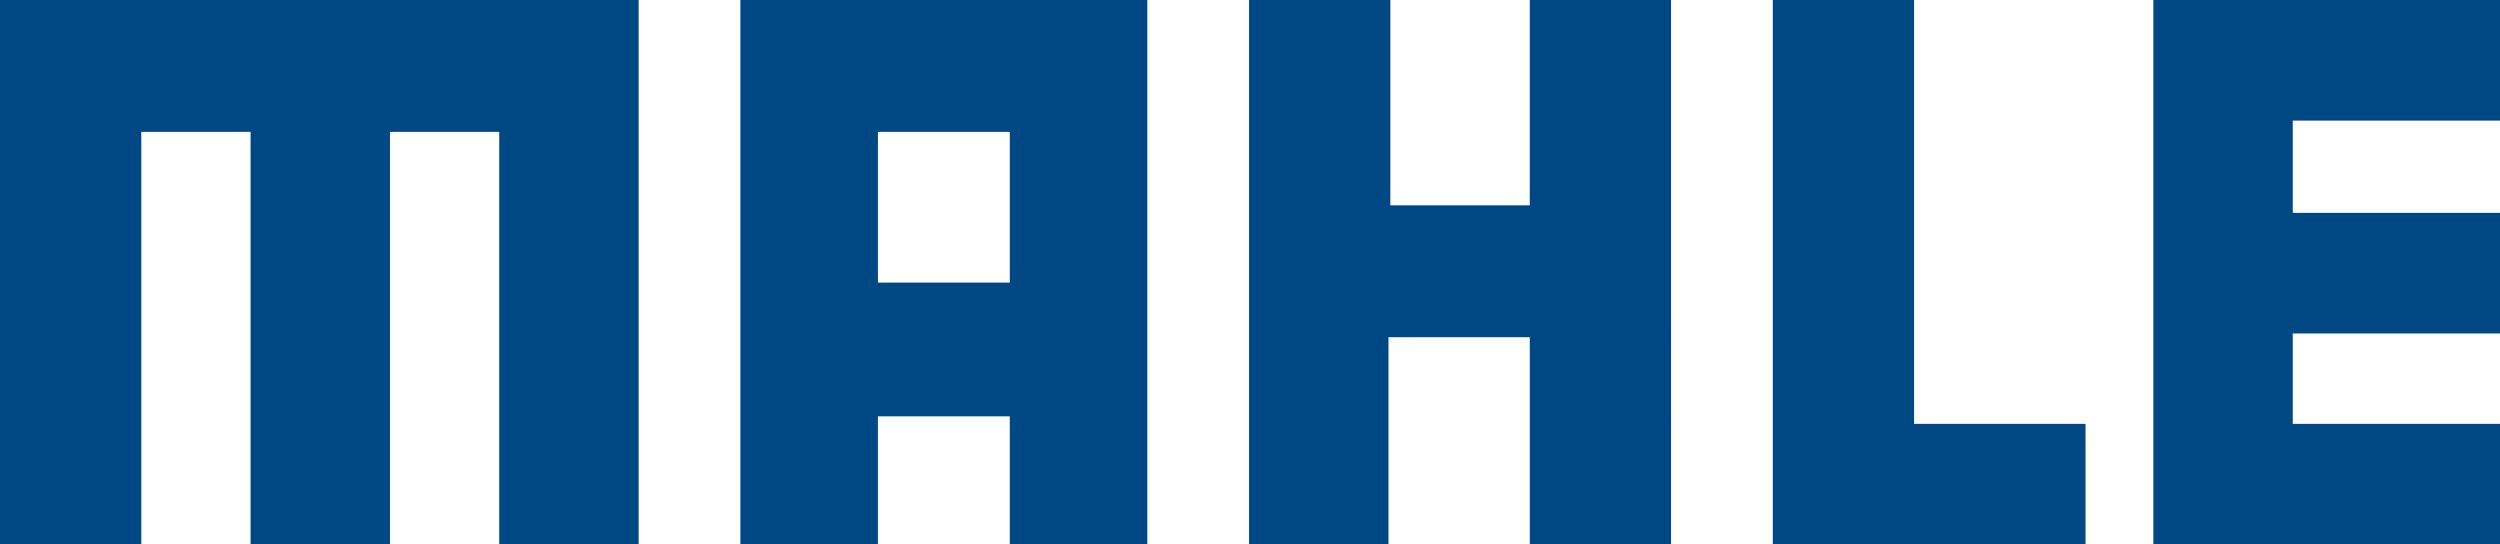 <svg xmlns="http://www.w3.org/2000/svg" x="0px" y="0px" width="132.7px" height="28.9px" viewBox="0 0 132.7 28.9"><path fill="#004884" d="M39.3,0v28.9h7.3v-6.8h7v6.8h7.3V0H39.3z M53.6,15h-7V7h7V15z"/><path fill="#004884" d="M94.1,0h7.5v22.5h9.1v6.4H94.1V0L94.1,0z M114.3,28.9h18.4v-6.4h-11v-4.8h11v-6.4h-11V6.4h11V0h-18.4V28.9 L114.3,28.9z M66.3,0v28.9h7.4v-11h7.5v11h7.5V0h-7.5v10.9h-7.4V0H66.3L66.3,0z M0,0h33.9v28.9h-7.4V7h-5.8v22h-7.4v-22H7.5v22H0V0 L0,0z"/></svg>
